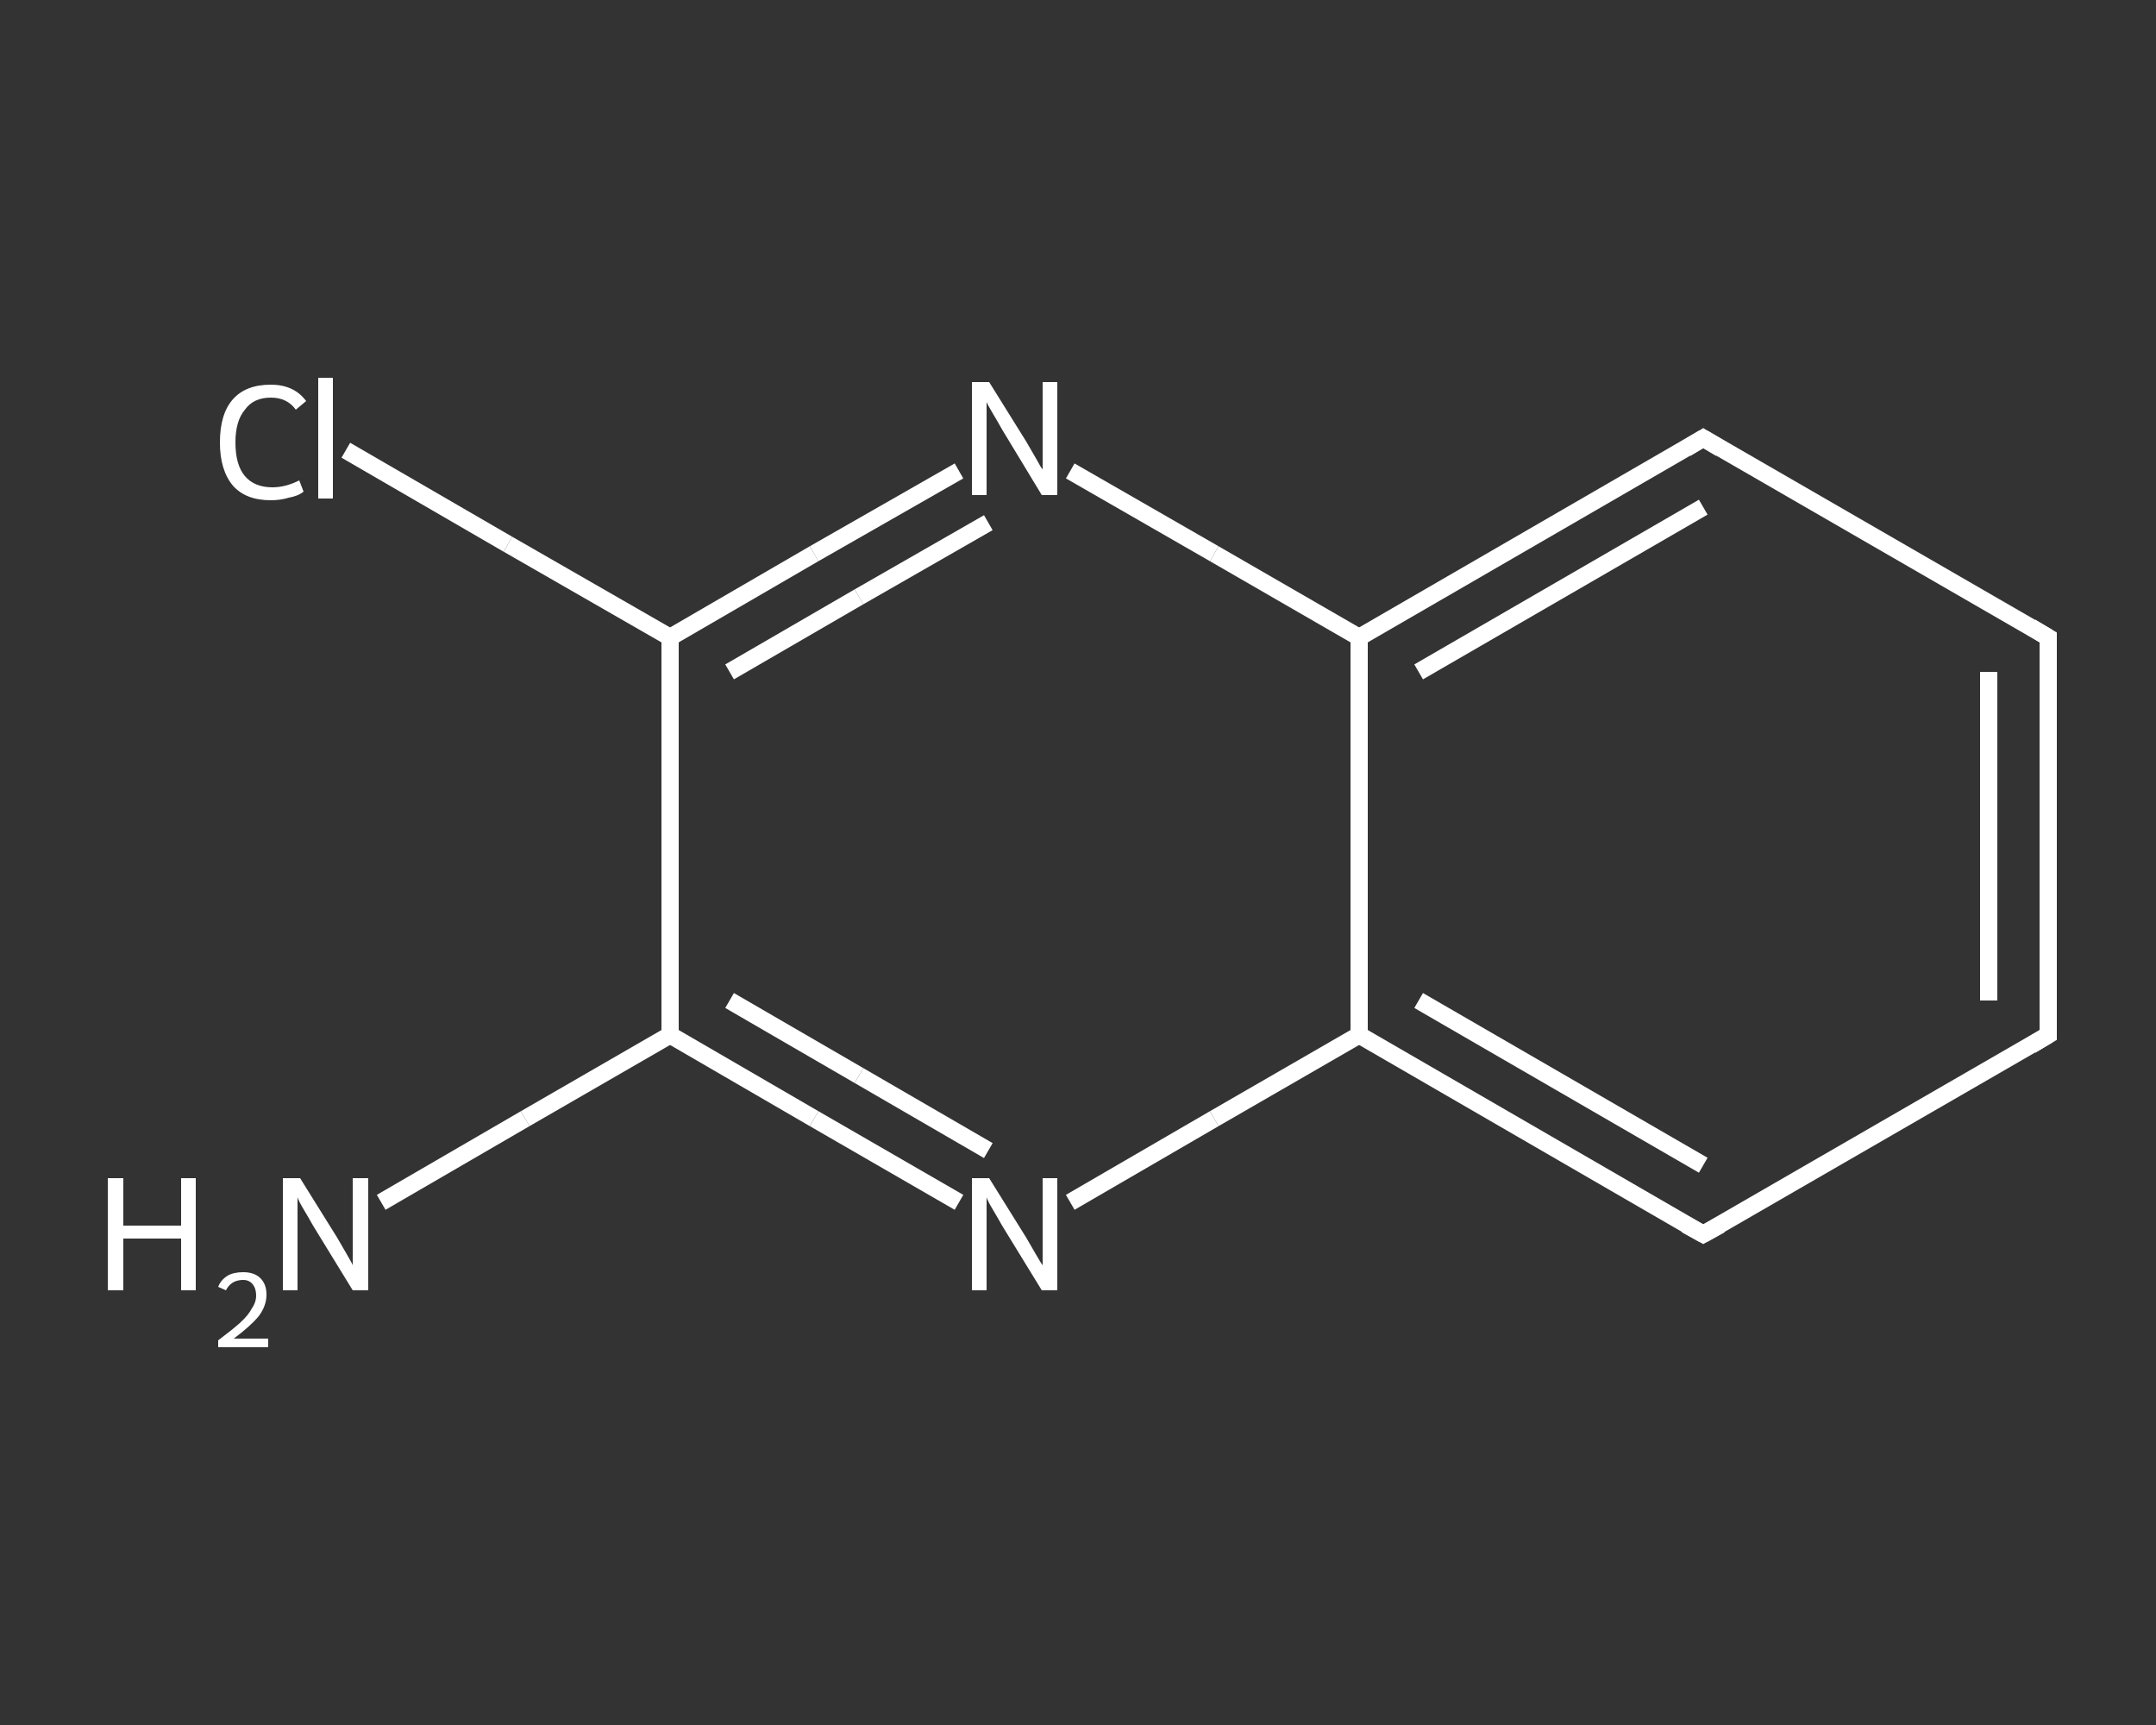 <?xml version='1.0' encoding='iso-8859-1'?>
<svg version='1.1' baseProfile='full'
              xmlns='http://www.w3.org/2000/svg'
                      xmlns:rdkit='http://www.rdkit.org/xml'
                      xmlns:xlink='http://www.w3.org/1999/xlink'
                  xml:space='preserve'
width='250px' height='200px' viewBox='0 0 250 200'>
<rect x="0" y="0" width="250" height="200" fill="#333333" stroke="none"/>
<!-- END OF HEADER -->
<rect style='opacity:1.0;fill:transparent;stroke:none' width='250.0' height='200.0' x='0.0' y='0.0'> </rect>
<path class='bond-0 atom-0 atom-1' d='M 44.2,139.4 L 60.9,129.7' style='fill:none;fill-rule:evenodd;stroke:#FFFFFF;stroke-width:2.0px;stroke-linecap:butt;stroke-linejoin:miter;stroke-opacity:1' />
<path class='bond-0 atom-0 atom-1' d='M 60.9,129.7 L 77.7,120.0' style='fill:none;fill-rule:evenodd;stroke:#FFFFFF;stroke-width:2.0px;stroke-linecap:butt;stroke-linejoin:miter;stroke-opacity:1' />
<path class='bond-1 atom-1 atom-2' d='M 77.7,120.0 L 94.4,129.7' style='fill:none;fill-rule:evenodd;stroke:#FFFFFF;stroke-width:2.0px;stroke-linecap:butt;stroke-linejoin:miter;stroke-opacity:1' />
<path class='bond-1 atom-1 atom-2' d='M 94.4,129.7 L 111.2,139.4' style='fill:none;fill-rule:evenodd;stroke:#FFFFFF;stroke-width:2.0px;stroke-linecap:butt;stroke-linejoin:miter;stroke-opacity:1' />
<path class='bond-1 atom-1 atom-2' d='M 84.6,116.0 L 99.6,124.7' style='fill:none;fill-rule:evenodd;stroke:#FFFFFF;stroke-width:2.0px;stroke-linecap:butt;stroke-linejoin:miter;stroke-opacity:1' />
<path class='bond-1 atom-1 atom-2' d='M 99.6,124.7 L 114.6,133.4' style='fill:none;fill-rule:evenodd;stroke:#FFFFFF;stroke-width:2.0px;stroke-linecap:butt;stroke-linejoin:miter;stroke-opacity:1' />
<path class='bond-2 atom-2 atom-3' d='M 124.1,139.4 L 140.8,129.7' style='fill:none;fill-rule:evenodd;stroke:#FFFFFF;stroke-width:2.0px;stroke-linecap:butt;stroke-linejoin:miter;stroke-opacity:1' />
<path class='bond-2 atom-2 atom-3' d='M 140.8,129.7 L 157.6,120.0' style='fill:none;fill-rule:evenodd;stroke:#FFFFFF;stroke-width:2.0px;stroke-linecap:butt;stroke-linejoin:miter;stroke-opacity:1' />
<path class='bond-3 atom-3 atom-4' d='M 157.6,120.0 L 197.5,143.1' style='fill:none;fill-rule:evenodd;stroke:#FFFFFF;stroke-width:2.0px;stroke-linecap:butt;stroke-linejoin:miter;stroke-opacity:1' />
<path class='bond-3 atom-3 atom-4' d='M 164.5,116.0 L 197.5,135.1' style='fill:none;fill-rule:evenodd;stroke:#FFFFFF;stroke-width:2.0px;stroke-linecap:butt;stroke-linejoin:miter;stroke-opacity:1' />
<path class='bond-4 atom-4 atom-5' d='M 197.5,143.1 L 237.5,120.0' style='fill:none;fill-rule:evenodd;stroke:#FFFFFF;stroke-width:2.0px;stroke-linecap:butt;stroke-linejoin:miter;stroke-opacity:1' />
<path class='bond-5 atom-5 atom-6' d='M 237.5,120.0 L 237.5,73.9' style='fill:none;fill-rule:evenodd;stroke:#FFFFFF;stroke-width:2.0px;stroke-linecap:butt;stroke-linejoin:miter;stroke-opacity:1' />
<path class='bond-5 atom-5 atom-6' d='M 230.6,116.0 L 230.6,77.9' style='fill:none;fill-rule:evenodd;stroke:#FFFFFF;stroke-width:2.0px;stroke-linecap:butt;stroke-linejoin:miter;stroke-opacity:1' />
<path class='bond-6 atom-6 atom-7' d='M 237.5,73.9 L 197.5,50.8' style='fill:none;fill-rule:evenodd;stroke:#FFFFFF;stroke-width:2.0px;stroke-linecap:butt;stroke-linejoin:miter;stroke-opacity:1' />
<path class='bond-7 atom-7 atom-8' d='M 197.5,50.8 L 157.6,73.9' style='fill:none;fill-rule:evenodd;stroke:#FFFFFF;stroke-width:2.0px;stroke-linecap:butt;stroke-linejoin:miter;stroke-opacity:1' />
<path class='bond-7 atom-7 atom-8' d='M 197.5,58.8 L 164.5,77.9' style='fill:none;fill-rule:evenodd;stroke:#FFFFFF;stroke-width:2.0px;stroke-linecap:butt;stroke-linejoin:miter;stroke-opacity:1' />
<path class='bond-8 atom-8 atom-9' d='M 157.6,73.9 L 140.8,64.2' style='fill:none;fill-rule:evenodd;stroke:#FFFFFF;stroke-width:2.0px;stroke-linecap:butt;stroke-linejoin:miter;stroke-opacity:1' />
<path class='bond-8 atom-8 atom-9' d='M 140.8,64.2 L 124.1,54.6' style='fill:none;fill-rule:evenodd;stroke:#FFFFFF;stroke-width:2.0px;stroke-linecap:butt;stroke-linejoin:miter;stroke-opacity:1' />
<path class='bond-9 atom-9 atom-10' d='M 111.2,54.6 L 94.4,64.2' style='fill:none;fill-rule:evenodd;stroke:#FFFFFF;stroke-width:2.0px;stroke-linecap:butt;stroke-linejoin:miter;stroke-opacity:1' />
<path class='bond-9 atom-9 atom-10' d='M 94.4,64.2 L 77.7,73.9' style='fill:none;fill-rule:evenodd;stroke:#FFFFFF;stroke-width:2.0px;stroke-linecap:butt;stroke-linejoin:miter;stroke-opacity:1' />
<path class='bond-9 atom-9 atom-10' d='M 114.6,60.6 L 99.6,69.2' style='fill:none;fill-rule:evenodd;stroke:#FFFFFF;stroke-width:2.0px;stroke-linecap:butt;stroke-linejoin:miter;stroke-opacity:1' />
<path class='bond-9 atom-9 atom-10' d='M 99.6,69.2 L 84.6,77.9' style='fill:none;fill-rule:evenodd;stroke:#FFFFFF;stroke-width:2.0px;stroke-linecap:butt;stroke-linejoin:miter;stroke-opacity:1' />
<path class='bond-10 atom-10 atom-11' d='M 77.7,73.9 L 58.9,63.1' style='fill:none;fill-rule:evenodd;stroke:#FFFFFF;stroke-width:2.0px;stroke-linecap:butt;stroke-linejoin:miter;stroke-opacity:1' />
<path class='bond-10 atom-10 atom-11' d='M 58.9,63.1 L 40.1,52.2' style='fill:none;fill-rule:evenodd;stroke:#FFFFFF;stroke-width:2.0px;stroke-linecap:butt;stroke-linejoin:miter;stroke-opacity:1' />
<path class='bond-11 atom-10 atom-1' d='M 77.7,73.9 L 77.7,120.0' style='fill:none;fill-rule:evenodd;stroke:#FFFFFF;stroke-width:2.0px;stroke-linecap:butt;stroke-linejoin:miter;stroke-opacity:1' />
<path class='bond-12 atom-8 atom-3' d='M 157.6,73.9 L 157.6,120.0' style='fill:none;fill-rule:evenodd;stroke:#FFFFFF;stroke-width:2.0px;stroke-linecap:butt;stroke-linejoin:miter;stroke-opacity:1' />
<path d='M 195.5,142.0 L 197.5,143.1 L 199.5,142.0' style='fill:none;stroke:#FFFFFF;stroke-width:2.0px;stroke-linecap:butt;stroke-linejoin:miter;stroke-opacity:1;' />
<path d='M 235.5,121.2 L 237.5,120.0 L 237.5,117.7' style='fill:none;stroke:#FFFFFF;stroke-width:2.0px;stroke-linecap:butt;stroke-linejoin:miter;stroke-opacity:1;' />
<path d='M 237.5,76.2 L 237.5,73.9 L 235.5,72.7' style='fill:none;stroke:#FFFFFF;stroke-width:2.0px;stroke-linecap:butt;stroke-linejoin:miter;stroke-opacity:1;' />
<path d='M 199.5,52.0 L 197.5,50.8 L 195.5,52.0' style='fill:none;stroke:#FFFFFF;stroke-width:2.0px;stroke-linecap:butt;stroke-linejoin:miter;stroke-opacity:1;' />
<path class='atom-0' d='M 12.5 136.6
L 14.3 136.6
L 14.3 142.1
L 21.0 142.1
L 21.0 136.6
L 22.7 136.6
L 22.7 149.6
L 21.0 149.6
L 21.0 143.6
L 14.3 143.6
L 14.3 149.6
L 12.5 149.6
L 12.5 136.6
' fill='#FFFFFF'/>
<path class='atom-0' d='M 25.3 149.2
Q 25.6 148.4, 26.4 147.9
Q 27.1 147.5, 28.2 147.5
Q 29.5 147.5, 30.2 148.2
Q 30.9 148.9, 30.9 150.1
Q 30.9 151.4, 30.0 152.6
Q 29.0 153.8, 27.1 155.2
L 31.1 155.2
L 31.1 156.2
L 25.3 156.2
L 25.3 155.4
Q 26.9 154.2, 27.8 153.4
Q 28.8 152.5, 29.2 151.7
Q 29.7 151.0, 29.7 150.2
Q 29.7 149.4, 29.3 148.9
Q 28.9 148.4, 28.2 148.4
Q 27.5 148.4, 27.0 148.7
Q 26.5 149.0, 26.2 149.6
L 25.3 149.2
' fill='#FFFFFF'/>
<path class='atom-0' d='M 34.8 136.6
L 39.1 143.5
Q 39.5 144.2, 40.2 145.4
Q 40.9 146.6, 40.9 146.7
L 40.9 136.6
L 42.7 136.6
L 42.7 149.6
L 40.9 149.6
L 36.3 142.1
Q 35.8 141.2, 35.2 140.2
Q 34.6 139.2, 34.5 138.8
L 34.5 149.6
L 32.8 149.6
L 32.8 136.6
L 34.8 136.6
' fill='#FFFFFF'/>
<path class='atom-2' d='M 114.7 136.6
L 119.0 143.5
Q 119.4 144.2, 120.1 145.4
Q 120.8 146.6, 120.9 146.7
L 120.9 136.6
L 122.6 136.6
L 122.6 149.6
L 120.8 149.6
L 116.2 142.1
Q 115.7 141.2, 115.1 140.2
Q 114.5 139.2, 114.4 138.8
L 114.4 149.6
L 112.7 149.6
L 112.7 136.6
L 114.7 136.6
' fill='#FFFFFF'/>
<path class='atom-9' d='M 114.7 44.3
L 119.0 51.2
Q 119.4 51.9, 120.1 53.1
Q 120.8 54.4, 120.9 54.4
L 120.9 44.3
L 122.6 44.3
L 122.6 57.4
L 120.8 57.4
L 116.2 49.8
Q 115.7 48.9, 115.1 47.9
Q 114.5 46.9, 114.4 46.6
L 114.4 57.4
L 112.7 57.4
L 112.7 44.3
L 114.7 44.3
' fill='#FFFFFF'/>
<path class='atom-11' d='M 25.5 51.3
Q 25.5 48.0, 27.0 46.3
Q 28.5 44.6, 31.4 44.6
Q 34.1 44.6, 35.5 46.5
L 34.3 47.5
Q 33.3 46.1, 31.4 46.1
Q 29.4 46.1, 28.4 47.5
Q 27.3 48.8, 27.3 51.3
Q 27.3 53.9, 28.4 55.2
Q 29.5 56.5, 31.6 56.5
Q 33.1 56.5, 34.7 55.7
L 35.2 57.0
Q 34.6 57.5, 33.5 57.7
Q 32.5 58.0, 31.4 58.0
Q 28.5 58.0, 27.0 56.3
Q 25.5 54.5, 25.5 51.3
' fill='#FFFFFF'/>
<path class='atom-11' d='M 36.9 43.8
L 38.6 43.8
L 38.6 57.8
L 36.9 57.8
L 36.9 43.8
' fill='#FFFFFF'/>
</svg>
